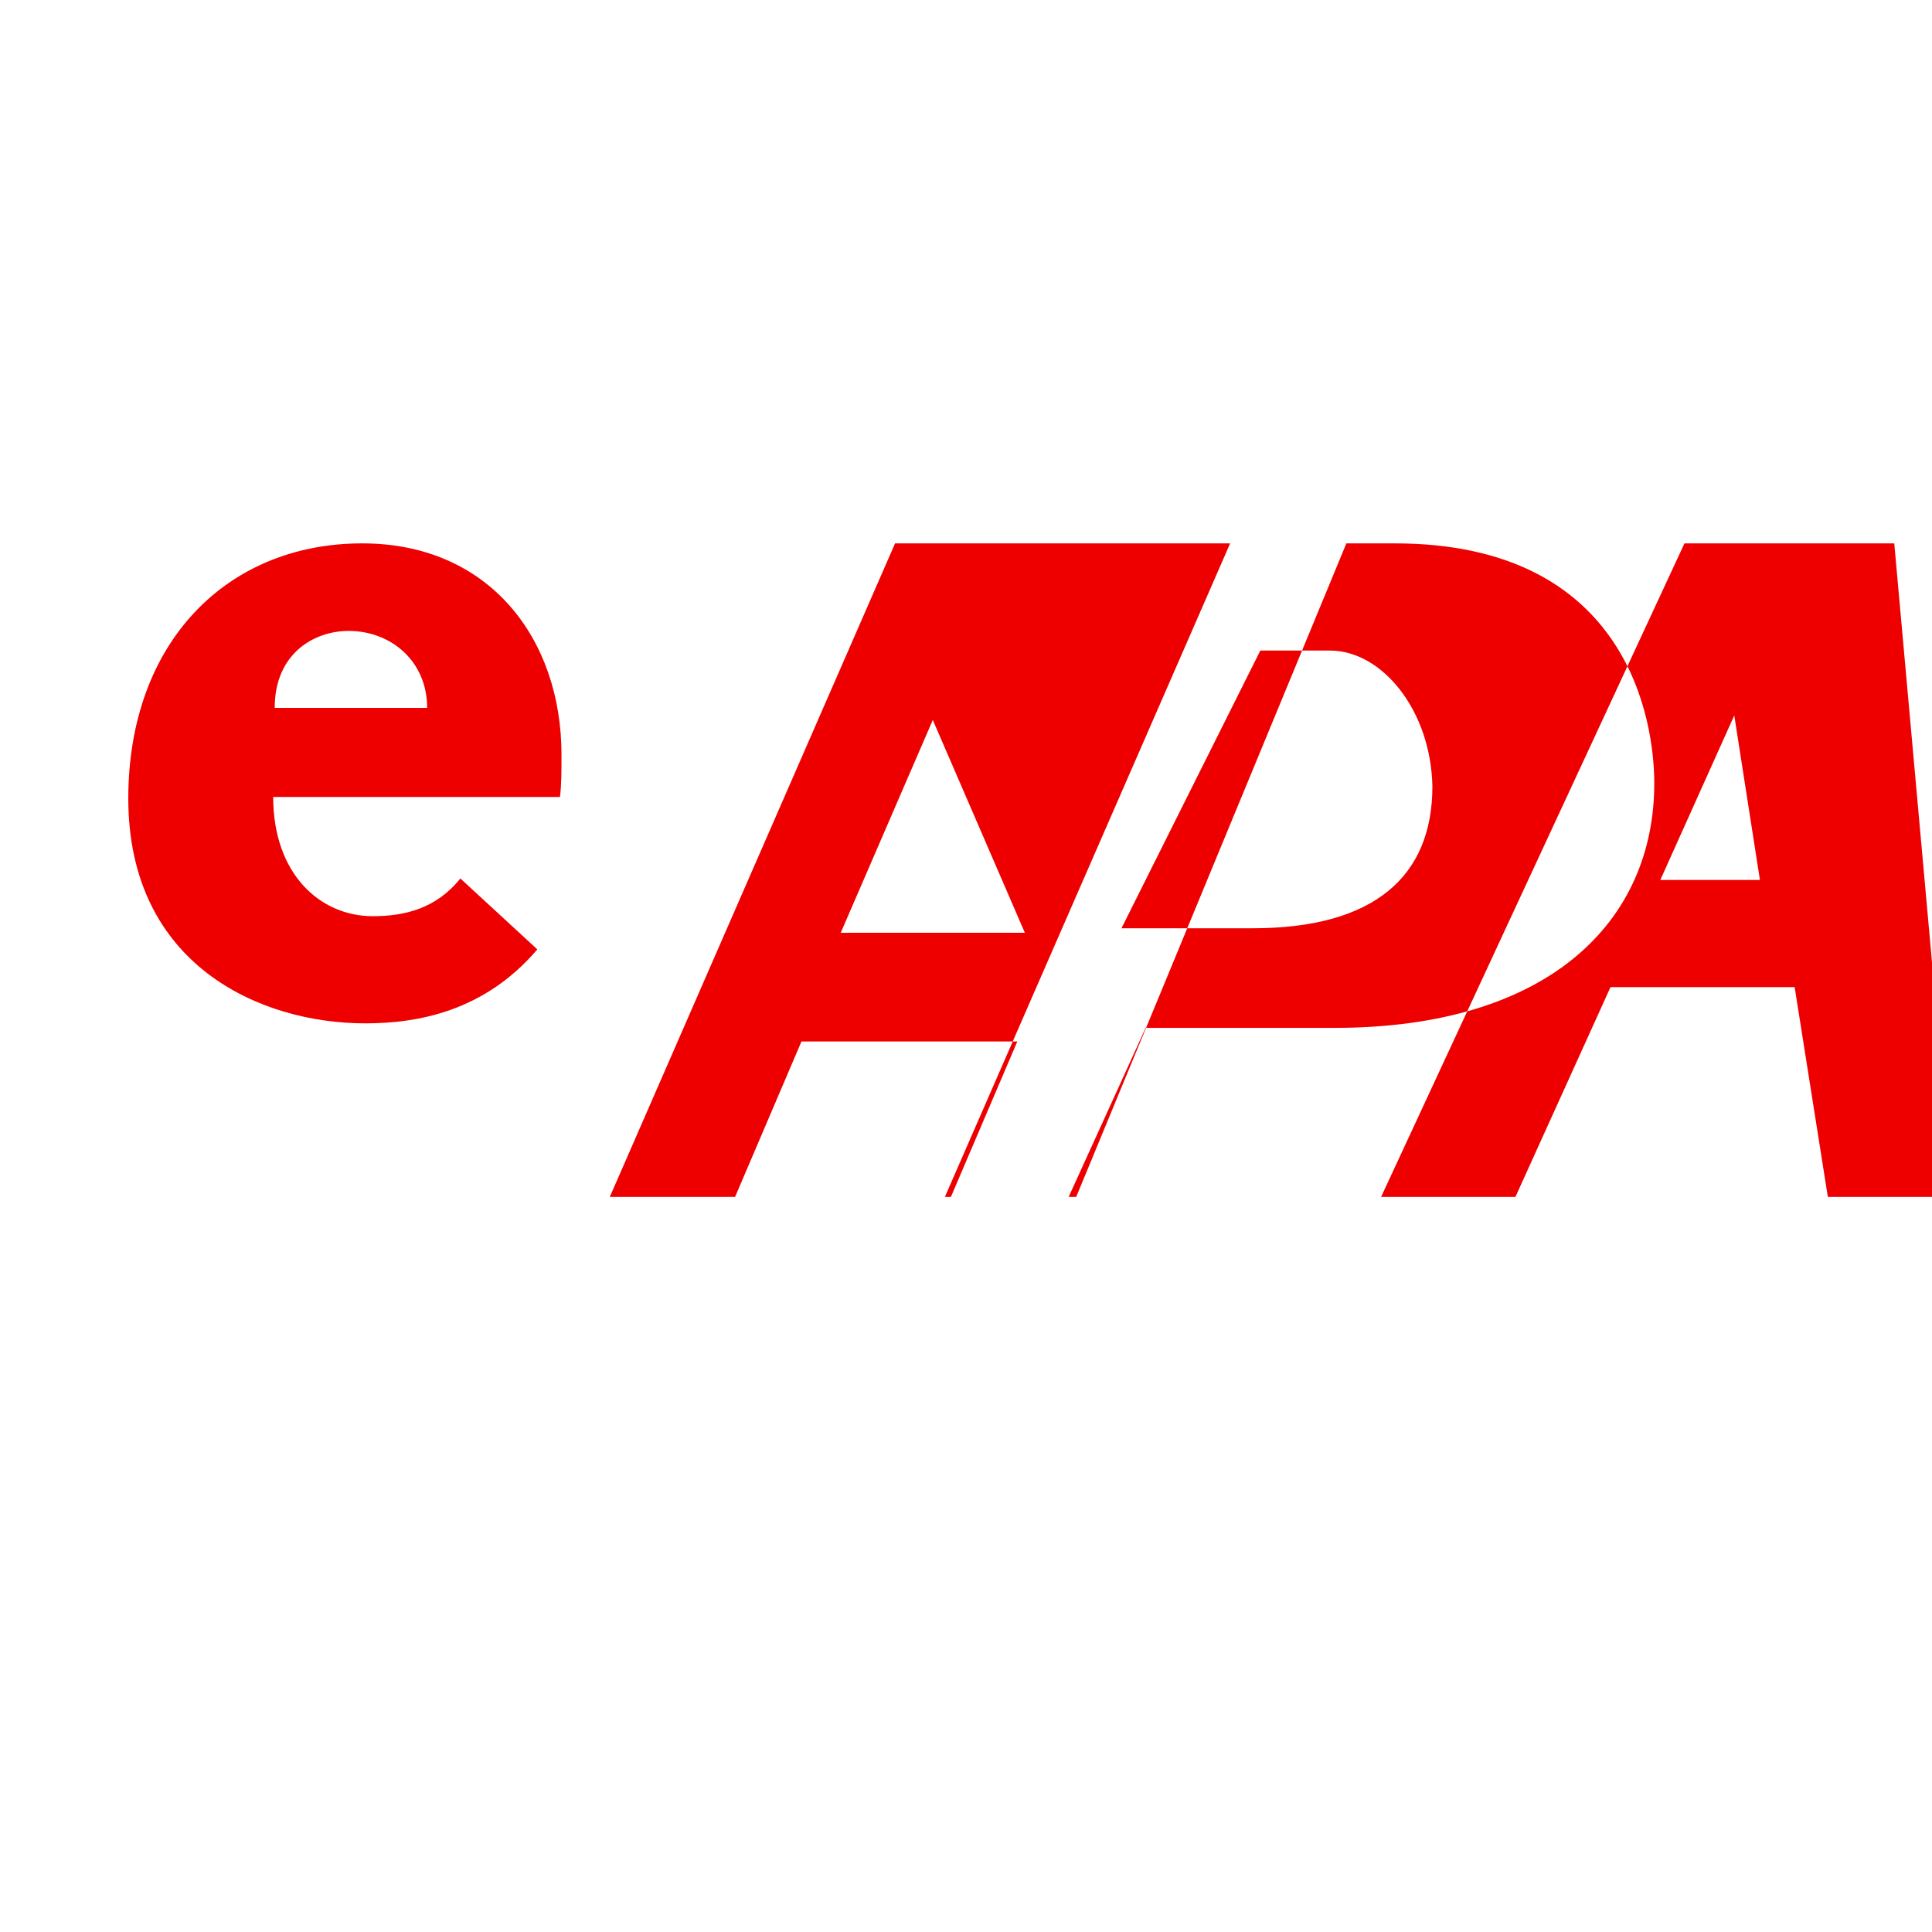 <svg xmlns="http://www.w3.org/2000/svg" viewBox="0 0 128 128" fill="#EE0000">
  <path d="M109.6 51.9c0 9-6.8 16.2-21.2 16.2H75.9l-5.1 11.2h-8.2L81.5 36h10.9c15.5 0 17.2 11.8 17.2 15.9zM88.1 43.1h-4.6l-9.2 18.4H83c8 0 11.9-3.4 11.9-9.4-.1-5-3.3-9-6.8-9M67.6 36h-8.3l-18.9 43.3h8.3l4.4-10.3h14.3l-4.4 10.3h8.3L89.2 36H67.6zm.3 25.8H55.7l6.1-14.1 6.1 14.1zM37.2 50c0-7.7-4.8-14-13.2-14-9 0-15.5 6.6-15.5 16.9 0 11 8.7 14.9 15.7 14.9 3.5 0 7.9-.8 11.4-4.9l-5.1-4.7c-1.6 2-3.7 2.5-5.8 2.5-3.5 0-6.6-2.8-6.6-7.9h19c.1-.8.1-1.7.1-2.8zM18.2 46.9c0-3.6 2.6-5.1 4.9-5.1 2.8 0 5.2 2 5.2 5.1h-10.1zM125.5 36h-13.9l-20.1 43.3h8.9l6.3-13.9h12.2l2.2 13.9h8.3L125.5 36zm-15.5 22.3l4.9-10.9 1.7 10.9h-6.6z"/>
</svg>
